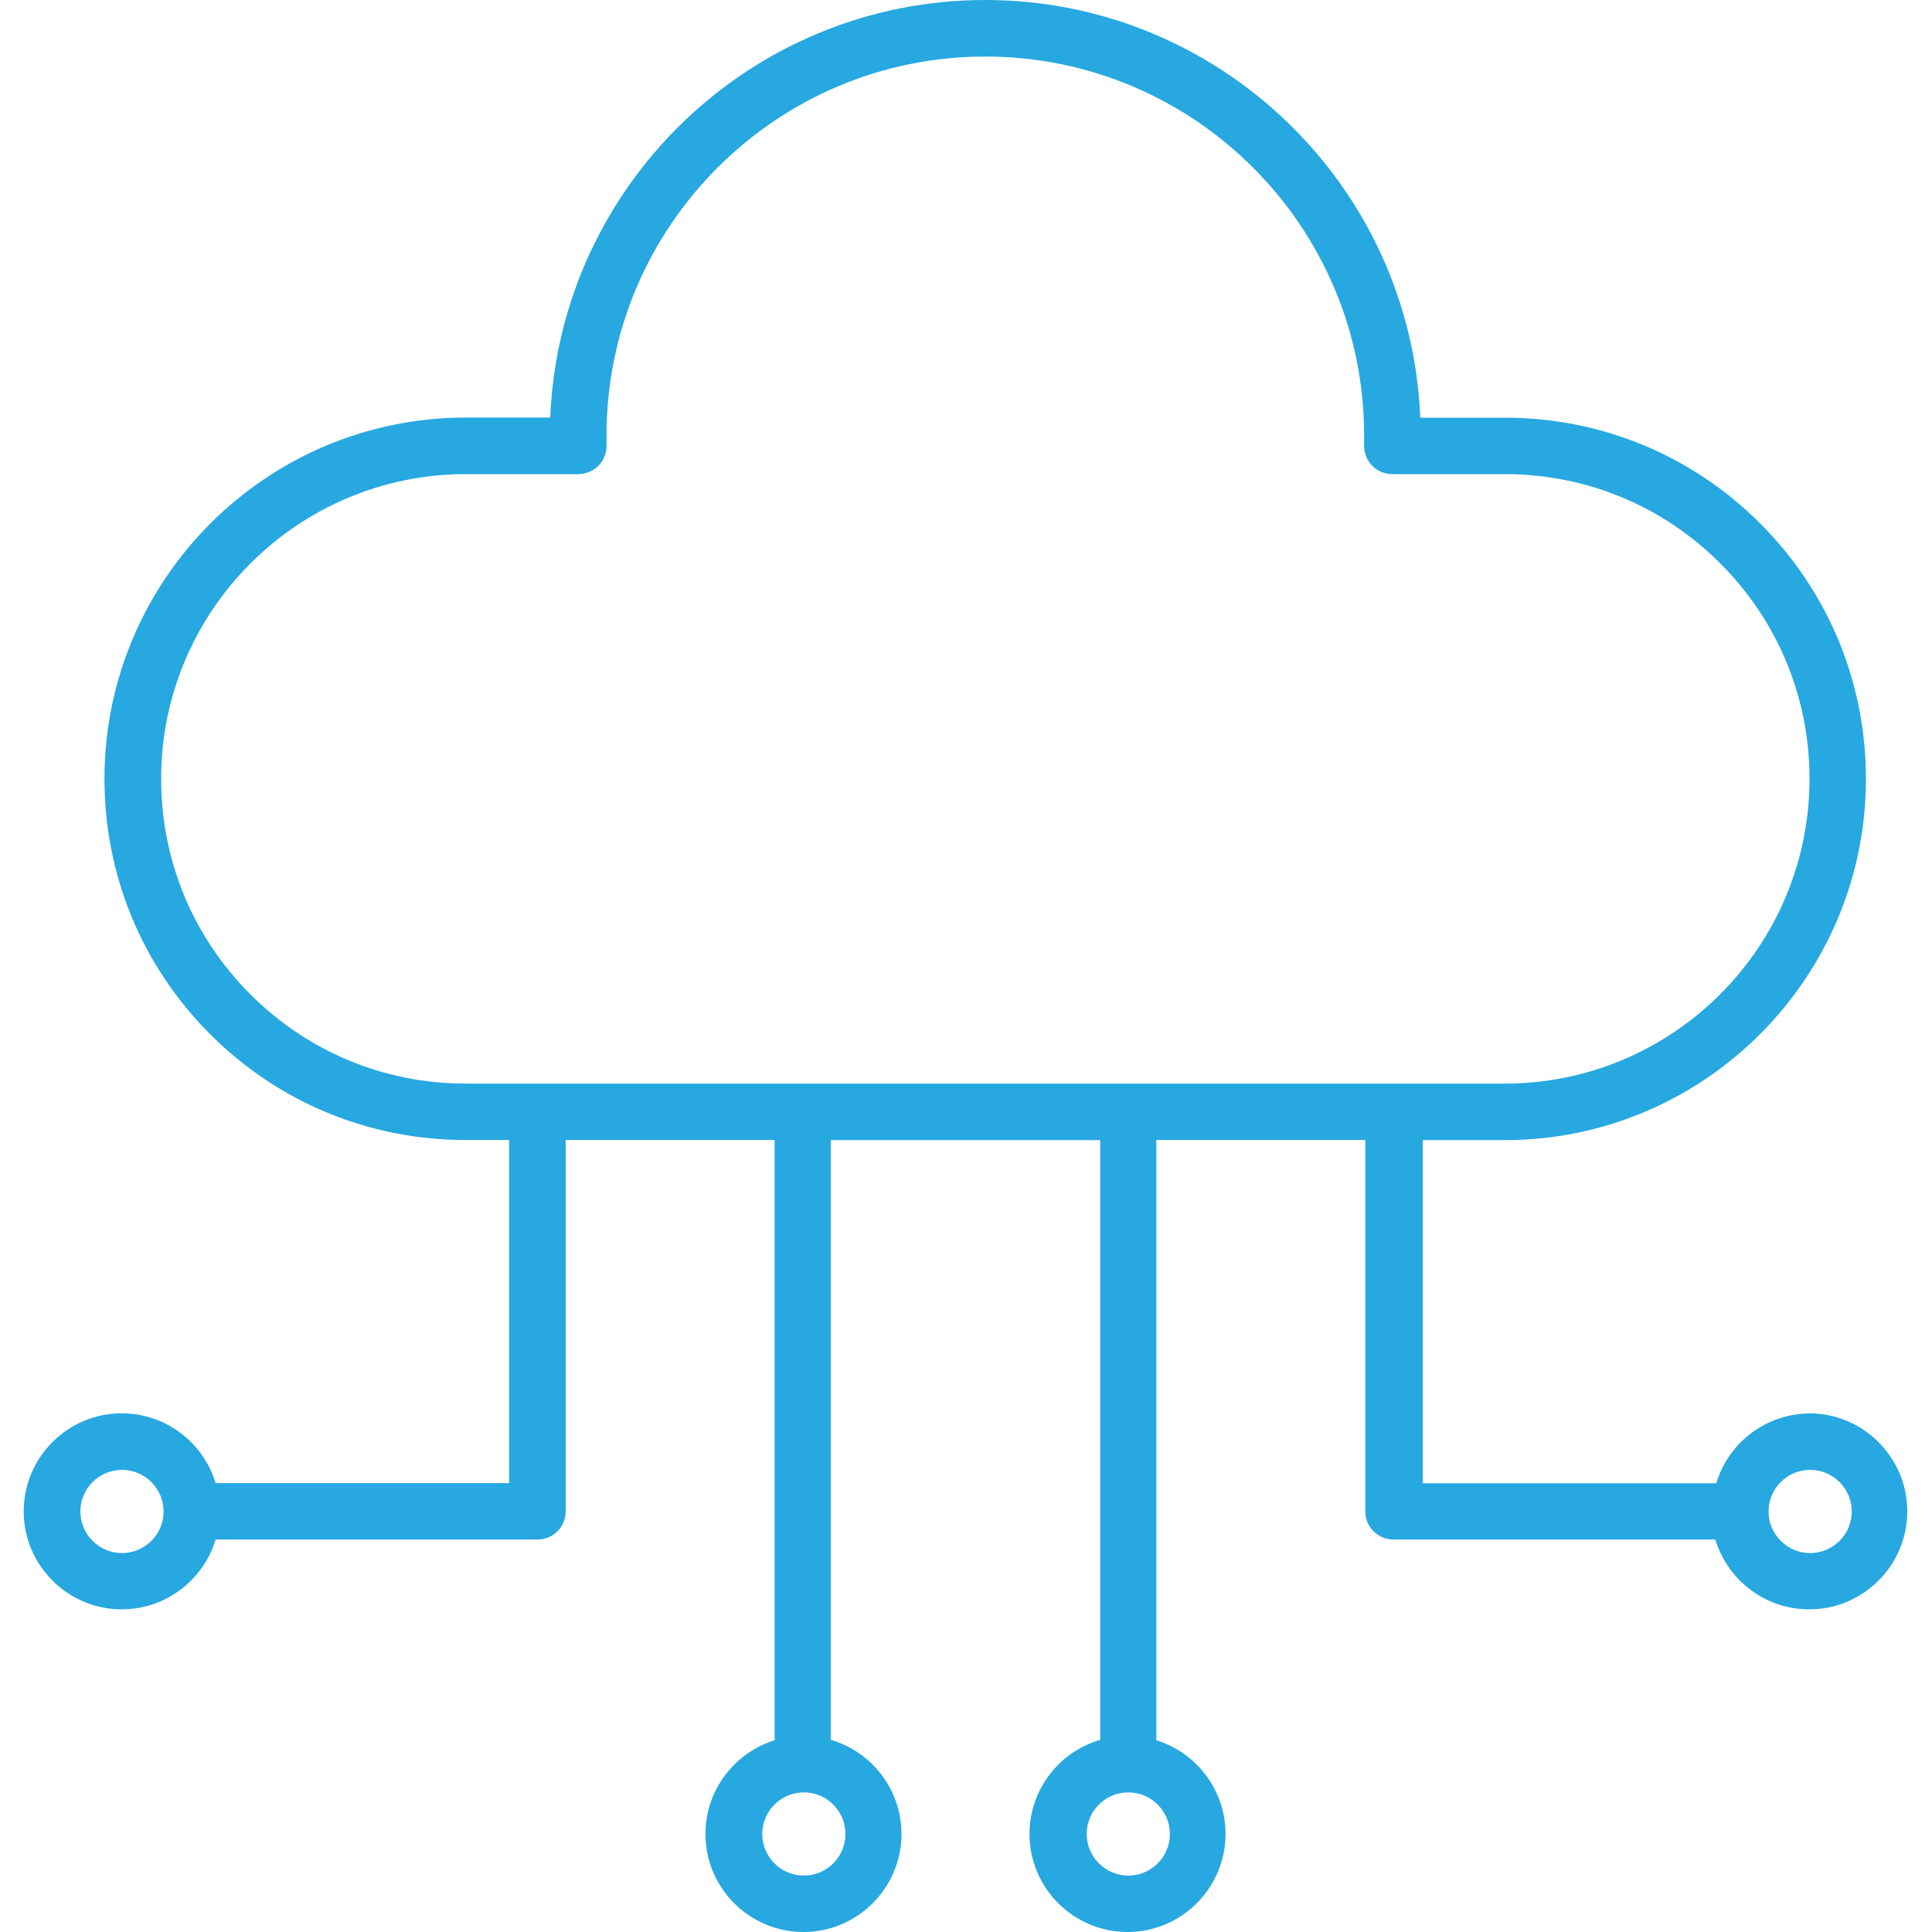 <?xml version="1.0" encoding="UTF-8"?>
<svg id="Layer_1" data-name="Layer 1" xmlns="http://www.w3.org/2000/svg" viewBox="0 0 150 150">
  <defs>
    <style>
      .cls-1 {
        fill: #27a8e0;
        stroke-width: 0px;
      }
    </style>
  </defs>
  <path class="cls-1" d="m140.54,120.58c-1.78,0-3.23-1.45-3.23-3.23s1.45-3.23,3.23-3.23,3.23,1.45,3.23,3.23-1.45,3.23-3.23,3.23h0ZM19.44,77.2c-4.47-4.47-6.93-10.41-6.93-16.73,0-13.05,10.61-23.66,23.66-23.66h8.73c.59,0,1.16-.24,1.57-.66.41-.42.64-.99.62-1.58,0-.26,0-.51,0-.77,0-16.22,13.19-29.41,29.41-29.41s29.41,13.19,29.41,29.41c0,.26,0,.52,0,.77-.01.59.21,1.16.62,1.58.41.42.98.66,1.57.66h8.73c6.32,0,12.26,2.46,16.73,6.93,4.47,4.47,6.93,10.41,6.93,16.73,0,13.05-10.61,23.66-23.66,23.66H36.17c-6.32,0-12.26-2.46-16.73-6.93h0Zm71.39,65.19c0,1.78-1.45,3.23-3.23,3.23s-3.23-1.45-3.23-3.23,1.45-3.23,3.23-3.23,3.23,1.45,3.23,3.23h0Zm-25.19,0c0,1.78-1.45,3.23-3.23,3.23s-3.23-1.45-3.23-3.23,1.45-3.23,3.23-3.23,3.23,1.45,3.23,3.23h0Zm-56.17-21.81c-1.78,0-3.23-1.45-3.23-3.23s1.45-3.23,3.23-3.23,3.23,1.45,3.23,3.23-1.45,3.23-3.23,3.23h0Zm131.07-10.84c-3.44,0-6.35,2.29-7.29,5.42h-22.79v-26.64h6.36c15.47,0,28.05-12.58,28.05-28.05,0-7.49-2.92-14.54-8.21-19.83-5.3-5.3-12.34-8.21-19.83-8.21h-6.56C109.54,14.42,94.67,0,76.49,0s-33.04,14.42-33.77,32.42h-6.56c-15.47,0-28.05,12.58-28.05,28.05,0,7.49,2.92,14.54,8.21,19.83,5.3,5.3,12.34,8.21,19.83,8.21h3.38v26.64h-22.79c-.94-3.13-3.85-5.42-7.29-5.42-4.2,0-7.61,3.42-7.61,7.61s3.42,7.61,7.61,7.61c3.44,0,6.35-2.29,7.29-5.42h24.99c1.21,0,2.19-.98,2.19-2.19v-28.83h16.22v46.38c0,.07,0,.15.01.22-3.11.96-5.38,3.86-5.38,7.28,0,4.2,3.42,7.61,7.61,7.61s7.61-3.42,7.61-7.61c0-3.46-2.32-6.39-5.49-7.31,0-.06,0-.12,0-.18v-46.38h20.92v46.38c0,.06,0,.12,0,.18-3.17.92-5.49,3.85-5.49,7.31,0,4.2,3.42,7.61,7.61,7.61s7.61-3.42,7.61-7.61c0-3.42-2.27-6.32-5.38-7.28,0-.07.01-.14.01-.22v-46.38h16.22v28.83c0,1.21.98,2.19,2.19,2.19h24.99c.94,3.13,3.85,5.42,7.29,5.42,4.2,0,7.61-3.42,7.61-7.61s-3.42-7.61-7.61-7.61h0Z"/>
</svg>